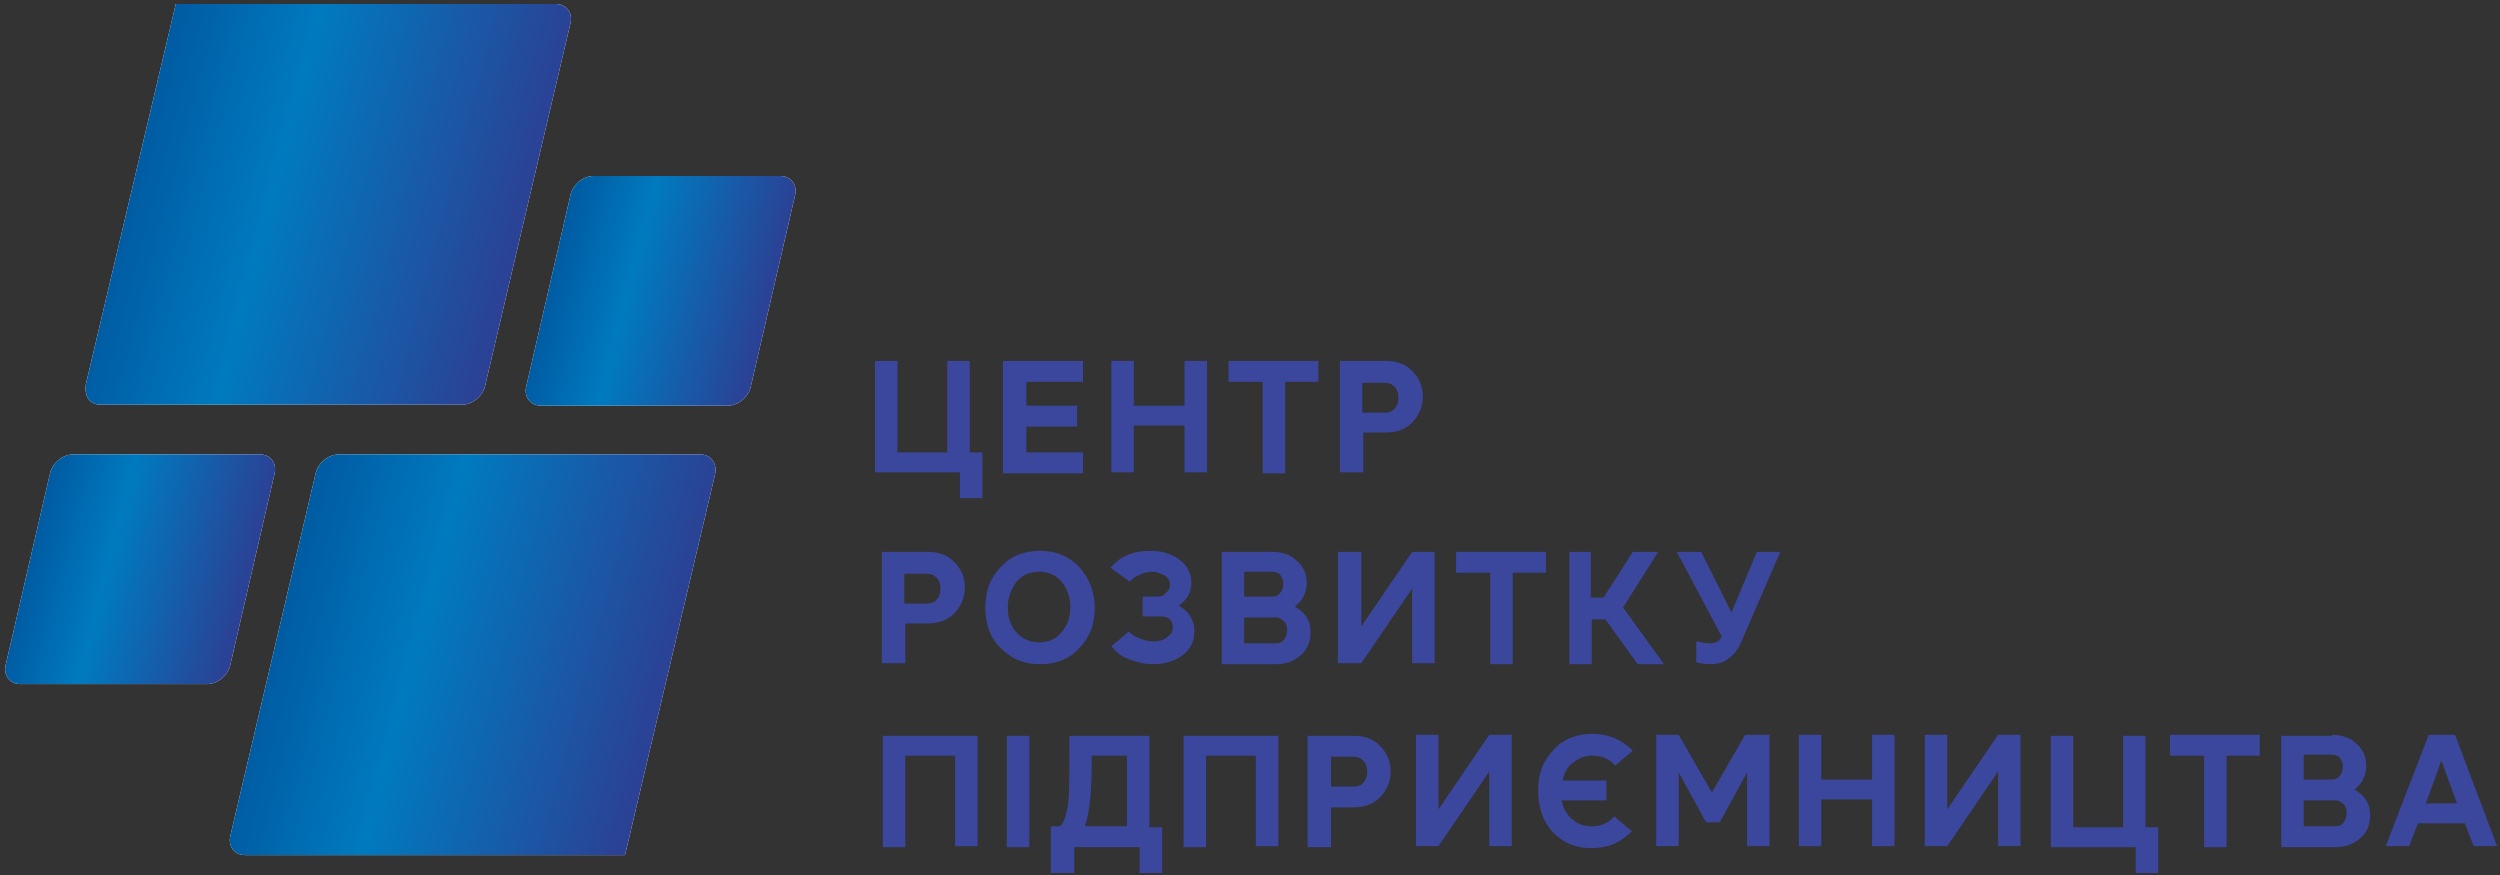<?xml version="1.0" encoding="UTF-8"?>
<svg xmlns="http://www.w3.org/2000/svg" width="200" height="70" viewBox="0 0 200 70" fill="none">
  <rect x="0" y="0" width="200" height="70" fill="#333333" stroke="none"/>
  <g clip-path="url(#clip0_1_1244)">
    <path d="M8.047 32.375H36.953C37.812 32.375 38.672 31.659 38.828 30.784L45.625 1.909C45.859 1.034 45.312 0.318 44.453 0.318H14.062L6.875 30.704C6.719 31.739 7.187 32.375 8.047 32.375Z" fill="white"></path>
    <path d="M56.016 36.352H27.109C26.25 36.352 25.391 37.068 25.234 37.943L18.438 66.818C18.203 67.693 18.75 68.409 19.609 68.409H50L57.188 38.023C57.422 37.068 56.875 36.352 56.016 36.352Z" fill="white"></path>
    <path d="M21.953 37.943C22.188 37.068 21.641 36.352 20.781 36.352H5.859C5 36.352 4.141 37.068 3.984 37.943L0.469 53.136C0.234 54.011 0.781 54.727 1.641 54.727H16.562C17.422 54.727 18.281 54.011 18.438 53.136L21.953 37.943Z" fill="white"></path>
    <path d="M62.422 14.079H47.5C46.641 14.079 45.781 14.795 45.625 15.67L42.109 30.864C41.875 31.739 42.422 32.455 43.281 32.455H58.203C59.062 32.455 59.922 31.739 60.078 30.864L63.594 15.67C63.828 14.795 63.281 14.079 62.422 14.079Z" fill="white"></path>
    <path d="M70 37.864V28.875H71.797V36.193H75.781V28.875H77.578V36.193H78.594V39.852H76.797V37.784H70V37.864Z" fill="#3B469D"></path>
    <path d="M80.234 37.864V28.875H86.641V30.546H82.109V32.455H86.172V34.125H82.109V36.193H86.641V37.864H80.234Z" fill="#3B469D"></path>
    <path d="M90.703 28.875V32.455H94.766V28.875H96.562V37.784H94.766V34.045H90.703V37.784H88.906V28.875H90.703Z" fill="#3B469D"></path>
    <path d="M98.281 30.546V28.875H105.469V30.546H102.813V37.864H101.016V30.546H98.281Z" fill="#3B469D"></path>
    <path d="M107.188 37.864V28.875H110.859C111.719 28.875 112.422 29.114 112.969 29.671C113.516 30.227 113.828 30.864 113.828 31.739C113.828 32.534 113.516 33.25 112.969 33.807C112.422 34.364 111.719 34.602 110.859 34.602H109.063V37.784H107.188V37.864ZM108.984 33.011H110.781C111.094 33.011 111.406 32.932 111.563 32.693C111.797 32.455 111.875 32.136 111.875 31.818C111.875 31.5 111.797 31.182 111.563 30.943C111.328 30.704 111.094 30.625 110.781 30.625H108.984V33.011Z" fill="#3B469D"></path>
    <path d="M70.547 53.136V44.148H74.219C75.078 44.148 75.781 44.386 76.328 44.943C76.875 45.5 77.188 46.136 77.188 47.011C77.188 47.807 76.875 48.523 76.328 49.08C75.781 49.636 75.078 49.875 74.219 49.875H72.422V53.057H70.547V53.136ZM72.344 48.284H74.141C74.453 48.284 74.766 48.205 74.922 47.966C75.156 47.727 75.234 47.409 75.234 47.091C75.234 46.773 75.156 46.455 74.922 46.216C74.688 45.977 74.453 45.898 74.141 45.898H72.344V48.284Z" fill="#3B469D"></path>
    <path d="M78.828 48.602C78.828 47.25 79.219 46.216 80.078 45.341C80.859 44.466 81.953 44.068 83.203 44.068C84.453 44.068 85.469 44.466 86.328 45.341C87.109 46.216 87.578 47.33 87.578 48.602C87.578 49.955 87.188 50.989 86.328 51.864C85.547 52.739 84.453 53.136 83.203 53.136C81.953 53.136 80.938 52.739 80.078 51.864C79.219 51.068 78.828 49.955 78.828 48.602ZM80.625 48.602C80.625 49.398 80.859 50.114 81.328 50.591C81.797 51.148 82.422 51.386 83.125 51.386C83.828 51.386 84.453 51.148 84.922 50.591C85.391 50.034 85.625 49.398 85.625 48.602C85.625 47.807 85.391 47.091 84.922 46.534C84.453 45.977 83.828 45.739 83.125 45.739C82.422 45.739 81.797 45.977 81.328 46.534C80.859 47.17 80.625 47.807 80.625 48.602Z" fill="#3B469D"></path>
    <path d="M88.828 45.42C89.219 45.023 89.609 44.625 90.234 44.386C90.781 44.148 91.406 44.068 92.031 44.068C92.969 44.068 93.75 44.307 94.375 44.784C95 45.261 95.312 45.898 95.312 46.614C95.312 47.33 95 47.966 94.297 48.443C94.688 48.682 95 48.92 95.234 49.318C95.469 49.716 95.547 50.114 95.547 50.511C95.547 51.307 95.234 51.943 94.609 52.42C93.984 52.898 93.125 53.136 92.188 53.136C91.562 53.136 90.938 52.977 90.312 52.739C89.688 52.5 89.297 52.182 88.906 51.705L90.312 50.511C90.469 50.75 90.781 50.909 91.172 51.068C91.562 51.227 91.875 51.307 92.266 51.307C92.734 51.307 93.047 51.227 93.359 50.989C93.672 50.75 93.828 50.511 93.828 50.193C93.828 49.955 93.75 49.716 93.594 49.557C93.438 49.398 93.203 49.318 92.969 49.318H91.406V47.727H92.656C92.891 47.727 93.125 47.648 93.281 47.409C93.516 47.25 93.594 47.011 93.594 46.773C93.594 46.455 93.438 46.216 93.203 46.057C92.891 45.898 92.578 45.739 92.188 45.739C91.875 45.739 91.484 45.818 91.172 45.977C90.859 46.136 90.547 46.295 90.391 46.534L88.828 45.42Z" fill="#3B469D"></path>
    <path d="M101.797 44.148C102.578 44.148 103.281 44.386 103.75 44.864C104.297 45.341 104.531 45.898 104.531 46.614C104.531 47.409 104.219 48.045 103.594 48.523C103.984 48.761 104.297 49 104.531 49.398C104.766 49.716 104.844 50.193 104.844 50.591C104.844 51.307 104.609 51.943 104.062 52.42C103.516 52.898 102.891 53.136 102.109 53.136H97.734V44.148H101.797ZM99.531 47.727H101.797C102.031 47.727 102.266 47.648 102.422 47.409C102.578 47.25 102.656 47.011 102.656 46.693C102.656 46.455 102.578 46.216 102.422 45.977C102.266 45.818 102.031 45.739 101.797 45.739H99.531V47.727ZM99.531 49.398V51.466H102.109C102.344 51.466 102.578 51.386 102.734 51.148C102.891 50.909 102.969 50.67 102.969 50.432C102.969 50.114 102.891 49.875 102.734 49.716C102.578 49.557 102.344 49.398 102.109 49.398H99.531Z" fill="#3B469D"></path>
    <path d="M108.906 44.148V50.114L112.969 44.148H114.766V53.057H112.969V47.091L108.906 53.057H107.031V44.148H108.906Z" fill="#3B469D"></path>
    <path d="M116.484 45.818V44.148H123.672V45.818H121.016V53.136H119.219V45.818H116.484Z" fill="#3B469D"></path>
    <path d="M127.266 44.148V47.807H128.281L130.625 44.148H132.656L129.844 48.602L133.125 53.136H131.016L128.437 49.557H127.344V53.136H125.547V44.148H127.266Z" fill="#3B469D"></path>
    <path d="M134.141 44.148H136.094L138.516 49L140.547 44.148H142.422L139.219 51.545C138.984 52.023 138.672 52.42 138.203 52.739C137.812 53.057 137.266 53.136 136.797 53.136C136.328 53.136 136.016 53.057 135.703 52.977V51.307C136.094 51.386 136.484 51.466 136.797 51.466C137.266 51.466 137.578 51.307 137.734 50.909L134.141 44.148Z" fill="#3B469D"></path>
    <path d="M78.203 58.784V67.693H76.406V60.455H72.422V67.773H70.625V58.864H78.203V58.784Z" fill="#3B469D"></path>
    <path d="M80.547 67.773V58.864H82.344V67.773H80.547Z" fill="#3B469D"></path>
    <path d="M84.062 69.761V66.102H84.766C85.078 65.943 85.234 65.386 85.391 64.671C85.547 63.875 85.547 62.523 85.547 60.534V58.864H91.953V66.182H92.969V69.841H91.172V67.773H85.938V69.841H84.062V69.761ZM90.156 66.102V60.455H87.344C87.344 63.159 87.188 64.989 86.797 66.102H90.156Z" fill="#3B469D"></path>
    <path d="M102.266 58.784V67.693H100.469V60.455H96.484V67.773H94.688V58.864H102.266V58.784Z" fill="#3B469D"></path>
    <path d="M104.609 67.773V58.864H108.281C109.141 58.864 109.844 59.102 110.391 59.659C110.938 60.216 111.25 60.852 111.25 61.727C111.25 62.523 110.938 63.239 110.391 63.795C109.844 64.352 109.141 64.591 108.281 64.591H106.484V67.773H104.609ZM106.484 62.92H108.281C108.594 62.92 108.906 62.841 109.063 62.602C109.297 62.364 109.375 62.045 109.375 61.727C109.375 61.409 109.297 61.091 109.063 60.852C108.828 60.614 108.594 60.534 108.281 60.534H106.484V62.92Z" fill="#3B469D"></path>
    <path d="M115.078 58.784V64.75L119.141 58.784H120.938V67.693H119.141V61.727L115.078 67.693H113.281V58.784H115.078Z" fill="#3B469D"></path>
    <path d="M123.047 63.239C123.047 61.886 123.438 60.852 124.297 59.977C125.078 59.102 126.172 58.705 127.422 58.705C128.672 58.705 129.766 59.182 130.625 60.057L129.219 61.25C128.75 60.693 128.125 60.455 127.422 60.455C126.797 60.455 126.328 60.614 125.859 61.011C125.391 61.33 125.156 61.807 125 62.443H128.516V64.034H124.922C125.078 64.67 125.312 65.148 125.781 65.545C126.25 65.943 126.719 66.102 127.344 66.102C128.047 66.102 128.672 65.864 129.141 65.307L130.547 66.5C129.688 67.375 128.672 67.852 127.344 67.852C126.094 67.852 125.078 67.454 124.219 66.579C123.438 65.704 123.047 64.591 123.047 63.239Z" fill="#3B469D"></path>
    <path d="M134.297 58.784L136.953 63.398L139.609 58.784H141.562V67.693H139.766V61.807L137.578 65.784H136.484L134.297 61.807V67.693H132.5V58.784H134.297Z" fill="#3B469D"></path>
    <path d="M145.703 58.784V62.364H149.766V58.784H151.563V67.693H149.766V63.955H145.703V67.693H143.906V58.784H145.703Z" fill="#3B469D"></path>
    <path d="M155.781 58.784V64.75L159.844 58.784H161.641V67.693H159.844V61.727L155.781 67.693H153.984V58.784H155.781Z" fill="#3B469D"></path>
    <path d="M164.062 67.773V58.864H165.859V66.182H169.844V58.864H171.641V66.182H172.656V69.841H170.859V67.773H164.062Z" fill="#3B469D"></path>
    <path d="M173.594 60.455V58.784H180.781V60.455H178.125V67.773H176.328V60.455H173.594Z" fill="#3B469D"></path>
    <path d="M186.562 58.784C187.344 58.784 188.047 59.023 188.516 59.5C189.062 59.977 189.297 60.534 189.297 61.25C189.297 62.045 188.984 62.682 188.359 63.159C188.75 63.398 189.062 63.636 189.297 64.034C189.531 64.352 189.609 64.829 189.609 65.227C189.609 65.943 189.375 66.579 188.828 67.057C188.281 67.534 187.656 67.773 186.875 67.773H182.5V58.864H186.562V58.784ZM184.297 62.364H186.562C186.797 62.364 187.031 62.284 187.188 62.045C187.344 61.886 187.422 61.648 187.422 61.33C187.422 61.091 187.344 60.852 187.188 60.614C187.031 60.455 186.797 60.375 186.562 60.375H184.297V62.364ZM184.297 64.034V66.102H186.875C187.109 66.102 187.344 66.023 187.5 65.784C187.656 65.545 187.734 65.307 187.734 65.068C187.734 64.75 187.656 64.511 187.5 64.352C187.344 64.193 187.109 64.034 186.875 64.034H184.297Z" fill="#3B469D"></path>
    <path d="M194.297 58.784H196.406L199.766 67.693H197.891L197.188 65.864H193.438L192.734 67.693H190.859L194.297 58.784ZM196.563 64.273L195.313 60.852L194.063 64.273H196.563Z" fill="#3B469D"></path>
    <path d="M8.047 32.375H36.953C37.812 32.375 38.672 31.659 38.828 30.784L45.625 1.909C45.859 1.034 45.312 0.318 44.453 0.318H14.062L6.875 30.704C6.719 31.739 7.187 32.375 8.047 32.375Z" fill="url(#paint0_linear_1_1244)"></path>
    <path d="M56.016 36.352H27.109C26.25 36.352 25.391 37.068 25.234 37.943L18.438 66.818C18.203 67.693 18.75 68.409 19.609 68.409H50L57.188 38.023C57.422 37.068 56.875 36.352 56.016 36.352Z" fill="url(#paint1_linear_1_1244)"></path>
    <path d="M21.953 37.943C22.188 37.068 21.641 36.352 20.781 36.352H5.859C5 36.352 4.141 37.068 3.984 37.943L0.469 53.136C0.234 54.011 0.781 54.727 1.641 54.727H16.562C17.422 54.727 18.281 54.011 18.438 53.136L21.953 37.943Z" fill="url(#paint2_linear_1_1244)"></path>
    <path d="M62.422 14.079H47.5C46.641 14.079 45.781 14.795 45.625 15.67L42.109 30.864C41.875 31.739 42.422 32.455 43.281 32.455H58.203C59.062 32.455 59.922 31.739 60.078 30.864L63.594 15.67C63.828 14.795 63.281 14.079 62.422 14.079Z" fill="url(#paint3_linear_1_1244)"></path>
  </g>
  <defs>
    <linearGradient id="paint0_linear_1_1244" x1="10.958" y1="12.228" x2="41.634" y2="20.301" gradientUnits="userSpaceOnUse">
      <stop stop-color="#005BA2"></stop>
      <stop offset="0.357" stop-color="#007ABF"></stop>
      <stop offset="1" stop-color="#2C4094"></stop>
    </linearGradient>
    <linearGradient id="paint1_linear_1_1244" x1="22.499" y1="48.262" x2="53.191" y2="56.344" gradientUnits="userSpaceOnUse">
      <stop stop-color="#005BA2"></stop>
      <stop offset="0.357" stop-color="#007ABF"></stop>
      <stop offset="1" stop-color="#2C4094"></stop>
    </linearGradient>
    <linearGradient id="paint2_linear_1_1244" x1="2.701" y1="43.179" x2="19.823" y2="47.55" gradientUnits="userSpaceOnUse">
      <stop stop-color="#005BA2"></stop>
      <stop offset="0.357" stop-color="#007ABF"></stop>
      <stop offset="1" stop-color="#2C4094"></stop>
    </linearGradient>
    <linearGradient id="paint3_linear_1_1244" x1="44.342" y1="20.906" x2="61.464" y2="25.277" gradientUnits="userSpaceOnUse">
      <stop stop-color="#005BA2"></stop>
      <stop offset="0.357" stop-color="#007ABF"></stop>
      <stop offset="1" stop-color="#2C4094"></stop>
    </linearGradient>
    <clipPath id="clip0_1_1244">
      <rect width="200" height="70" fill="white"></rect>
    </clipPath>
  </defs>
</svg>
